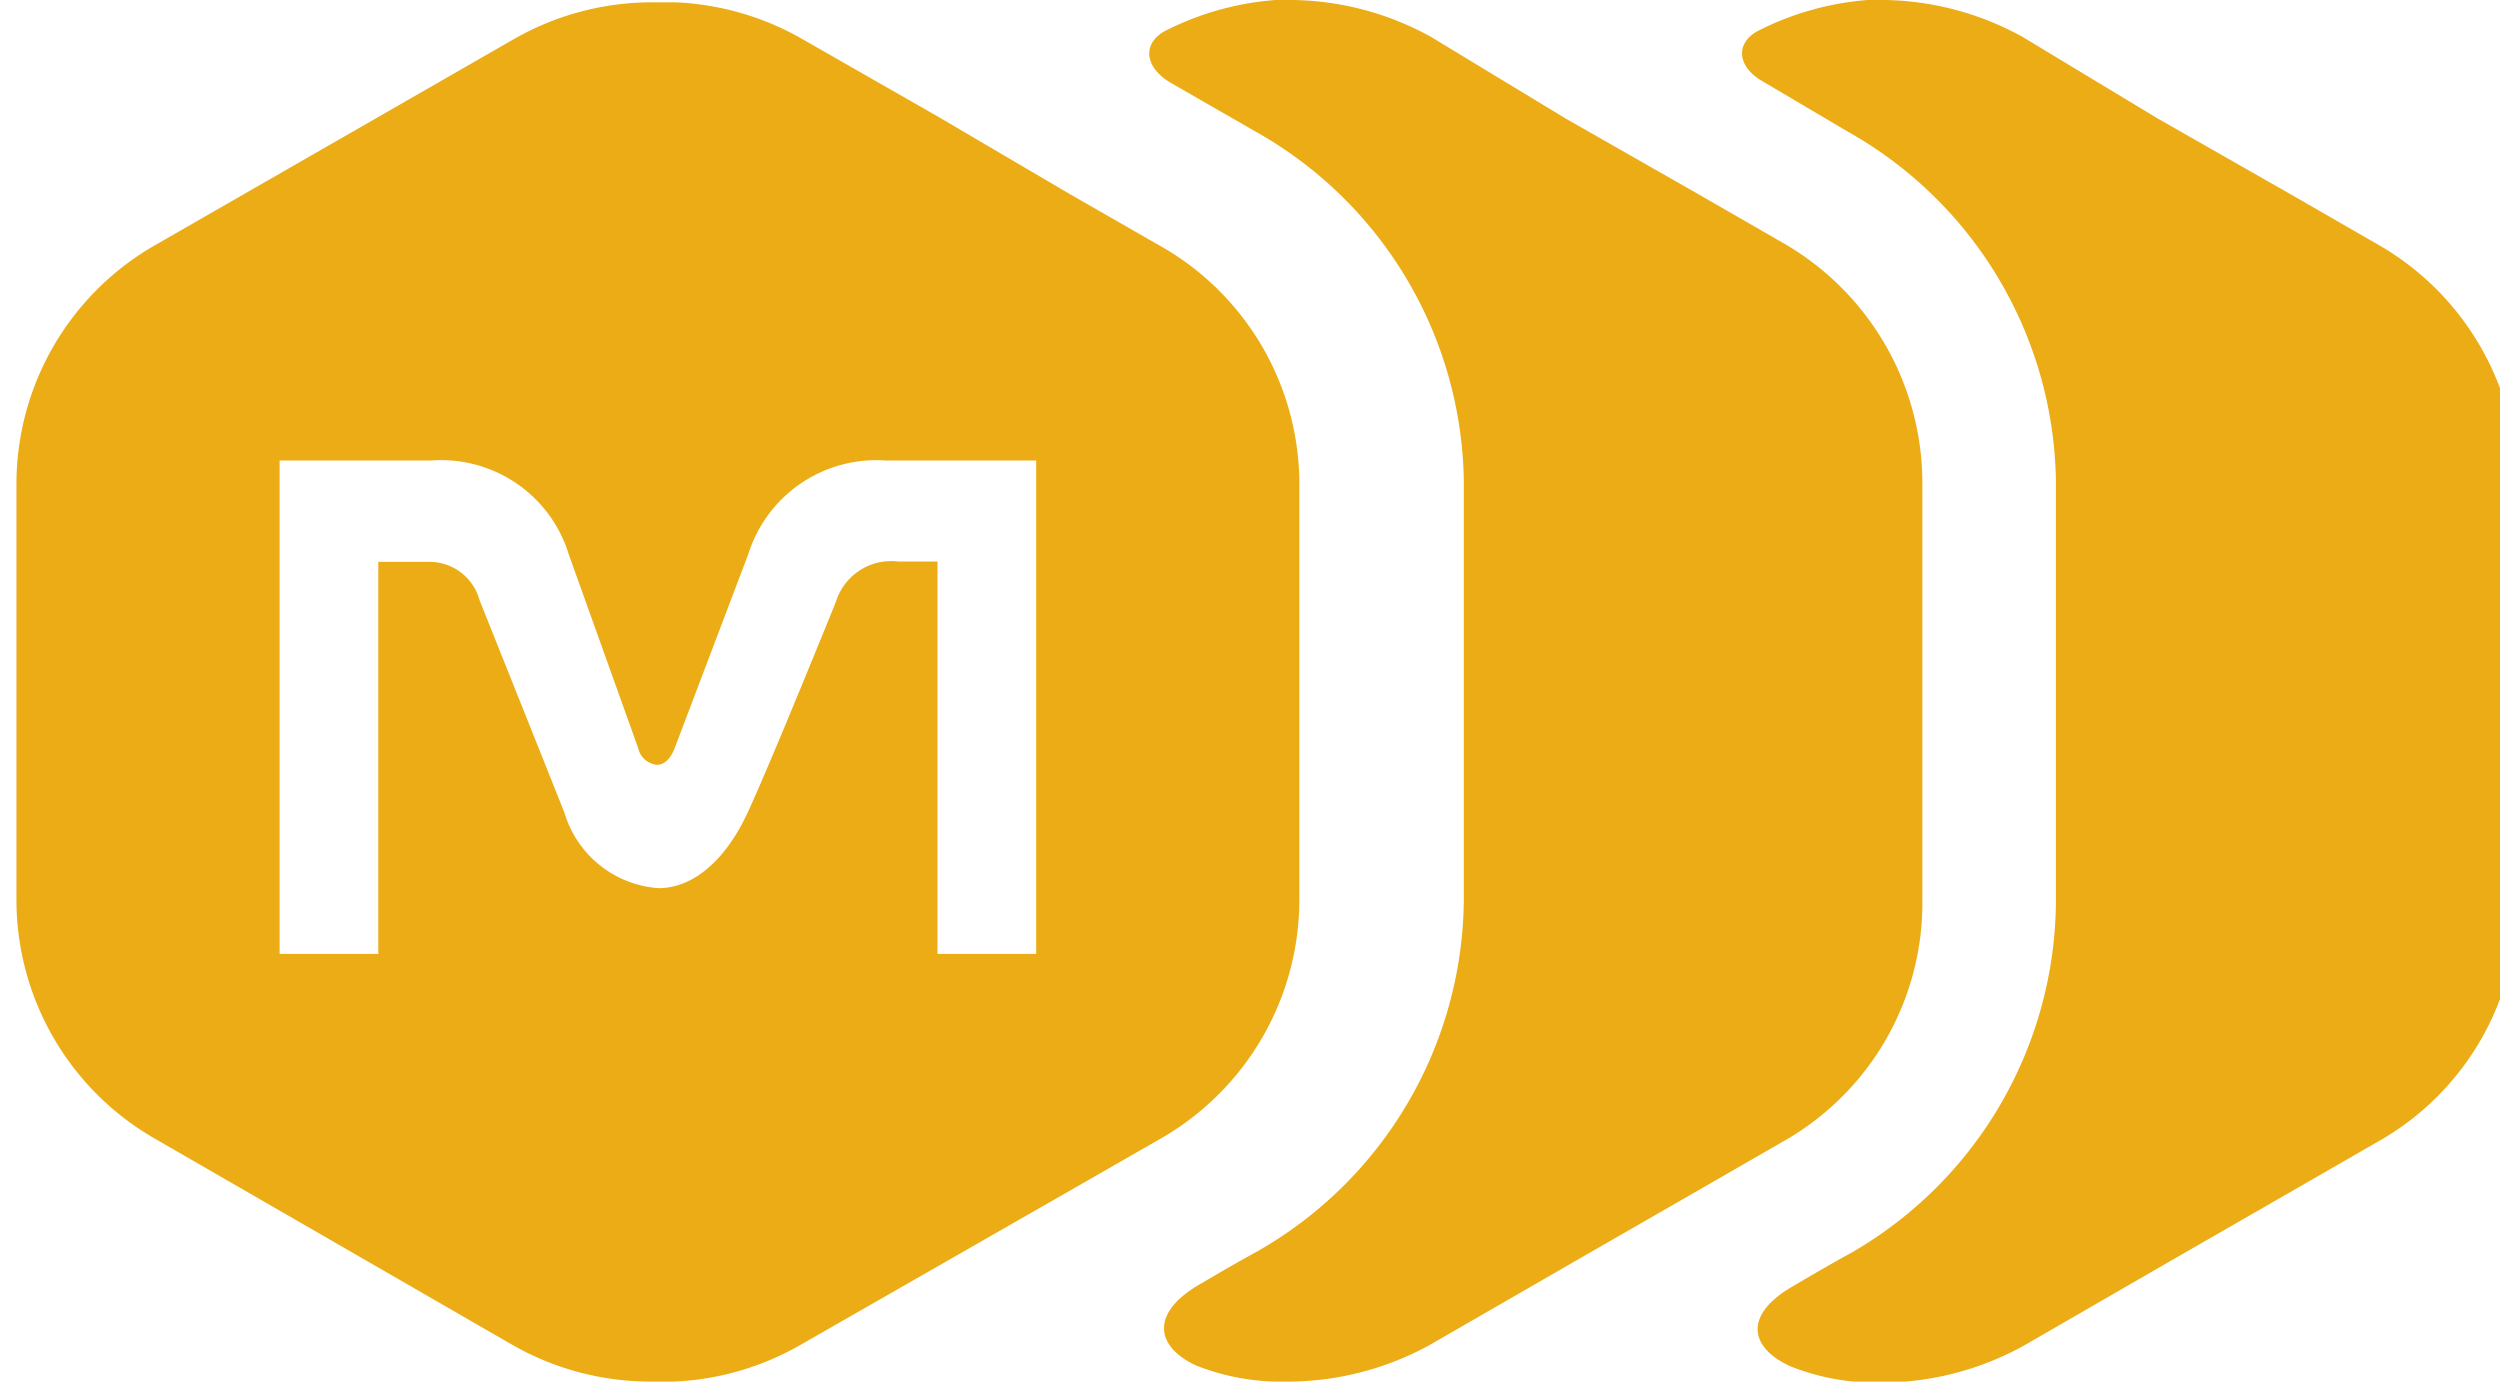 <svg xmlns="http://www.w3.org/2000/svg" width="76" height="42" viewBox="0 0 75 42" fill="#ebac15"><path d="M53.83 34.63l-2.64 1.52-4 2.3-4.25 2.45a9 9 0 0 1-4.18 1.1h-.5a7 7 0 0 1-2.4-.49c-1.17-.54-1.42-1.52 0-2.4 1.18-.7 1.83-1.05 1.83-1.05A12.41 12.41 0 0 0 44 27.37V14.6A12.39 12.39 0 0 0 37.67 4l-2.61-1.5c-.81-.5-.83-1.24-.06-1.6a8.85 8.85 0 0 1 3.28-.9h.5A8.93 8.93 0 0 1 43 1.12l4.09 2.48 4 2.28 2.64 1.52a8.42 8.42 0 0 1 4.21 7.25v12.7a8.33 8.33 0 0 1-4.11 7.28zM71.73 7.4l-2.64-1.52-4-2.28L61 1.13A8.93 8.93 0 0 0 56.78 0h-.5A8.85 8.85 0 0 0 53 .91c-.75.36-.72 1.1.08 1.56L55.67 4A12.39 12.39 0 0 1 62 14.6v12.78a12.41 12.41 0 0 1-6.23 10.71s-.65.35-1.83 1.05c-1.47.88-1.21 1.86 0 2.4a7 7 0 0 0 2.4.49h.5a9 9 0 0 0 4.18-1.12l4.26-2.46 4-2.3 2.64-1.52a8.33 8.33 0 0 0 4.11-7.27V14.65a8.42 8.42 0 0 0-4.3-7.25zM34.79 34.61l-2.65 1.52L28 38.5l-4.14 2.37A8.46 8.46 0 0 1 20 42h-.71a8.46 8.46 0 0 1-4.22-1.12L4.2 34.61A8.37 8.37 0 0 1 0 27.37V14.69a8.37 8.37 0 0 1 4.22-7.24l10.9-6.26A8.46 8.46 0 0 1 19.34.07H20a8.46 8.46 0 0 1 3.86 1.1l4.18 2.39 4 2.35 2.65 1.52A8.33 8.33 0 0 1 39 14.6v12.77a8.37 8.37 0 0 1-4.21 7.24zM31 14h-4.56a4.08 4.08 0 0 0-4.19 2.84L20 22.77c-.14.34-.33.48-.53.48a.65.65 0 0 1-.57-.51l-2.1-5.86A4.06 4.06 0 0 0 12.6 14H8v15h3V17.08h1.55a1.58 1.58 0 0 1 1.53 1.17s2 5 2.58 6.46A3.22 3.22 0 0 0 19.52 27c1 0 2-.77 2.71-2.3s2.68-6.4 2.68-6.4a1.76 1.76 0 0 1 1.89-1.23H28V29h3z"/></svg>
